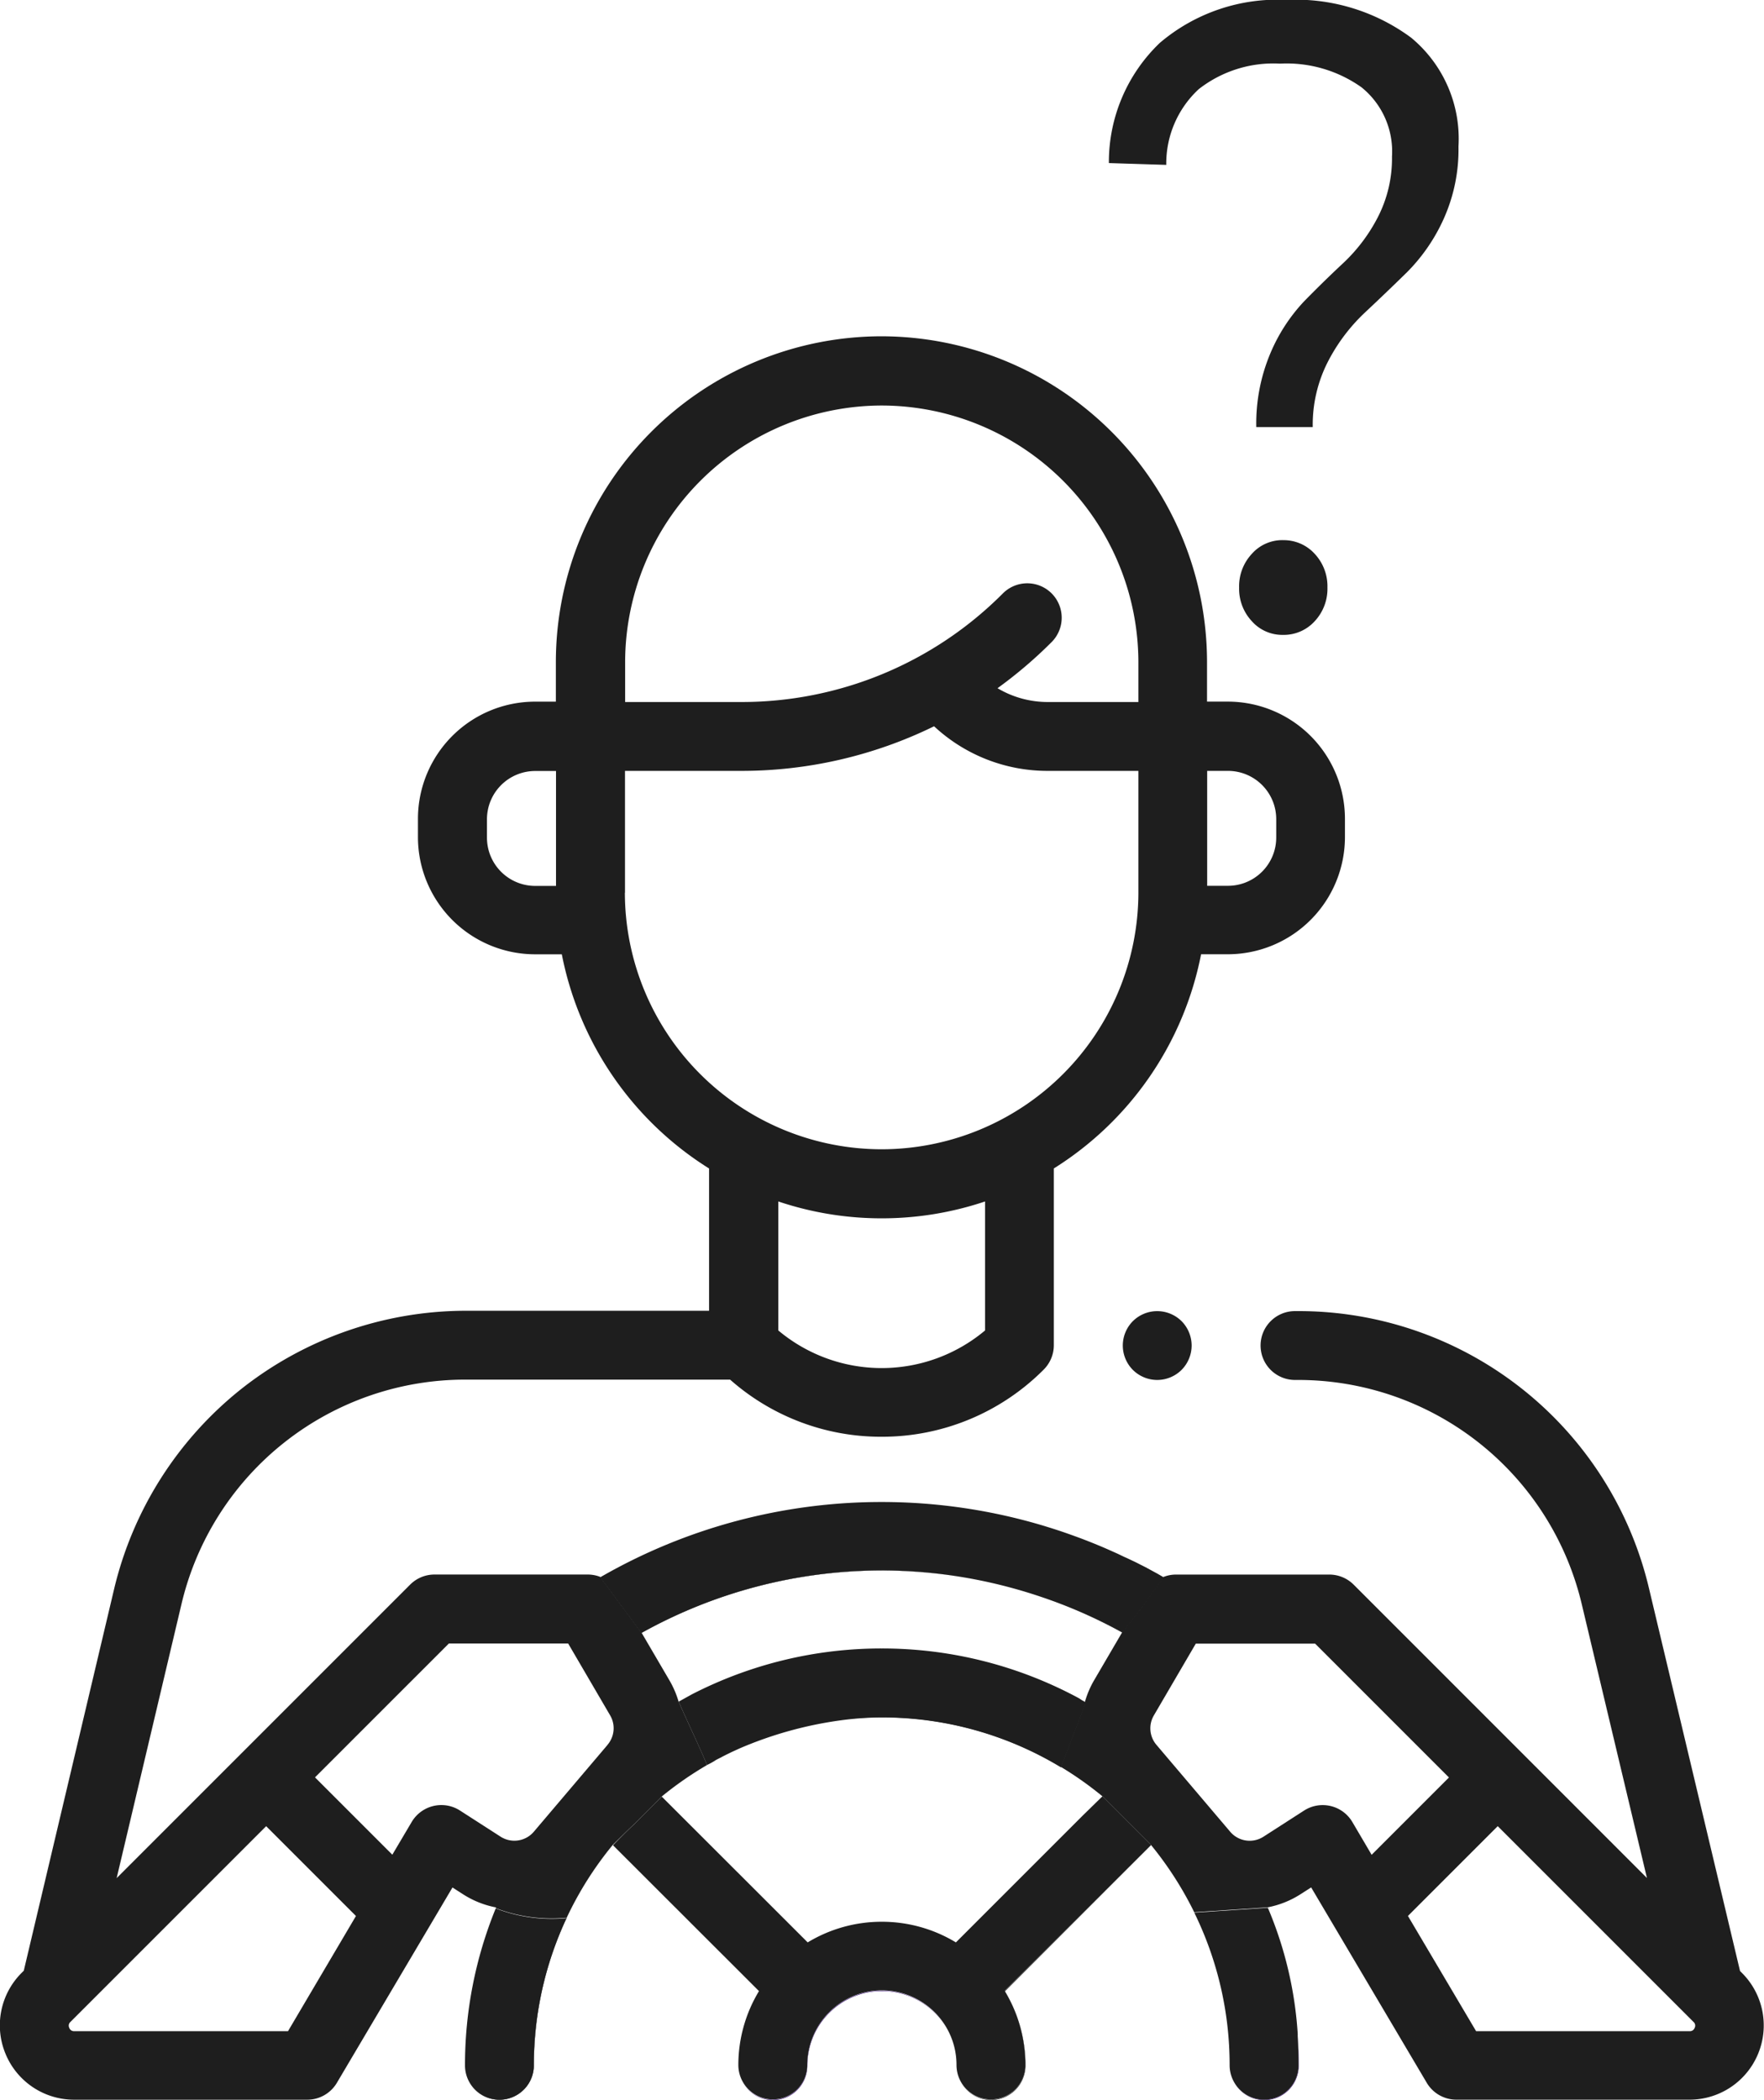 <svg xmlns="http://www.w3.org/2000/svg" width="47.773" height="56.871" viewBox="0 0 47.773 56.871">
  <g id="Grupo_2856" data-name="Grupo 2856" transform="translate(399.812 -900.503)">
    <g id="Grupo_2831" data-name="Grupo 2831" transform="translate(-397.948 949.956)">
      <path id="Trazado_8917" data-name="Trazado 8917" d="M-392.715,1092.887a.133.133,0,0,0-.032.16.133.133,0,0,0,.136.091h5.783l1.846-3.12-2.432-2.432Z" transform="translate(392.761 -1087.586)" fill="none"/>
    </g>
    <g id="Grupo_2832" data-name="Grupo 2832" transform="translate(-369.404 936.009)">
      <path id="Trazado_8918" data-name="Trazado 8918" d="M-284.506,1035.094a.939.939,0,0,0-.272.659.938.938,0,0,0,.272.66.938.938,0,0,0,.66.273.939.939,0,0,0,.66-.273.94.94,0,0,0,.272-.66.941.941,0,0,0-.272-.659.941.941,0,0,0-.66-.272A.939.939,0,0,0-284.506,1035.094Z" transform="translate(284.778 -1034.822)" fill="#1e1e1e"/>
    </g>
    <g id="Grupo_2833" data-name="Grupo 2833" transform="translate(-369.748 942.477)">
      <path id="Trazado_8919" data-name="Trazado 8919" d="M-286.081,1059.292l.181.081Z" transform="translate(286.081 -1059.292)" fill="#1e1e1e"/>
    </g>
    <g id="Grupo_2834" data-name="Grupo 2834" transform="translate(-370.613 942.125)">
      <path id="Trazado_8920" data-name="Trazado 8920" d="M-289.353,1057.96l.113.043Z" transform="translate(289.353 -1057.96)" fill="#1e1e1e"/>
    </g>
    <g id="Grupo_2835" data-name="Grupo 2835" transform="translate(-370.177 942.295)">
      <path id="Trazado_8921" data-name="Trazado 8921" d="M-287.7,1058.6l.148.061Z" transform="translate(287.702 -1058.603)" fill="#1e1e1e"/>
    </g>
    <g id="Grupo_2836" data-name="Grupo 2836" transform="translate(-369.329 942.671)">
      <path id="Trazado_8922" data-name="Trazado 8922" d="M-284.495,1060.024c.071.034.143.068.214.1C-284.352,1060.092-284.424,1060.058-284.495,1060.024Z" transform="translate(284.495 -1060.024)" fill="#1e1e1e"/>
    </g>
    <g id="Grupo_2837" data-name="Grupo 2837" transform="translate(-364.671 955.581)">
      <path id="Trazado_8923" data-name="Trazado 8923" d="M-266.875,1108.864c0,.016,0,.032,0,.049C-266.873,1108.9-266.874,1108.88-266.875,1108.864Z" transform="translate(266.875 -1108.864)" fill="#2d006d"/>
    </g>
    <g id="Grupo_2838" data-name="Grupo 2838" transform="translate(-371.057 941.968)">
      <path id="Trazado_8924" data-name="Trazado 8924" d="M-291.033,1057.365l.075.026Z" transform="translate(291.033 -1057.365)" fill="#1e1e1e"/>
    </g>
    <g id="Grupo_2839" data-name="Grupo 2839" transform="translate(-368.92 942.875)">
      <path id="Trazado_8925" data-name="Trazado 8925" d="M-282.949,1060.8c.082.042.165.085.247.129C-282.784,1060.88-282.867,1060.838-282.949,1060.8Z" transform="translate(282.949 -1060.795)" fill="#1e1e1e"/>
    </g>
    <g id="Grupo_2840" data-name="Grupo 2840" transform="translate(-371.508 941.824)">
      <path id="Trazado_8926" data-name="Trazado 8926" d="M-292.738,1056.82l.031.01Z" transform="translate(292.738 -1056.82)" fill="#1e1e1e"/>
    </g>
    <g id="Grupo_2841" data-name="Grupo 2841" transform="translate(-366.392 955.644)">
      <path id="Trazado_8927" data-name="Trazado 8927" d="M-272.569,1110.821a.932.932,0,0,1-.814-.478.932.932,0,0,0,.82.489.933.933,0,0,0,.933-.933c0-.268-.01-.534-.029-.8.015.259.022.521.022.787A.933.933,0,0,1-272.569,1110.821Z" transform="translate(273.383 -1109.101)" fill="#2d006d"/>
    </g>
    <g id="Grupo_2842" data-name="Grupo 2842" transform="translate(-379.7 954.41)">
      <path id="Trazado_8928" data-name="Trazado 8928" d="M-319.959,1104.434a2.023,2.023,0,0,0-2.021,2.021.933.933,0,0,1-.933.933.933.933,0,0,1-.814-.478.933.933,0,0,0,.82.489.933.933,0,0,0,.933-.933,2.023,2.023,0,0,1,2.021-2.021,2.022,2.022,0,0,1,1.771,1.049A2.022,2.022,0,0,0-319.959,1104.434Z" transform="translate(323.727 -1104.434)" fill="#2d006d"/>
    </g>
    <g id="Grupo_2843" data-name="Grupo 2843" transform="translate(-383.211 950.474)">
      <path id="Trazado_8929" data-name="Trazado 8929" d="M-337.012,1089.546l3.952,3.952v0Z" transform="translate(337.012 -1089.546)" fill="#1e1e1e"/>
    </g>
    <g id="Grupo_2844" data-name="Grupo 2844" transform="translate(-377.064 936.008)">
      <path id="Trazado_8930" data-name="Trazado 8930" d="M-289.323,1052.75l-.059-.059-2.463-10.351a9.752,9.752,0,0,0-9.52-7.52h-.069a.933.933,0,0,0-.933.932.933.933,0,0,0,.933.933h.069a7.893,7.893,0,0,1,7.7,6.087l1.762,7.4-7.943-7.944a.934.934,0,0,0-.66-.273h-4.153a.929.929,0,0,0-.339.065s0,0,0,0c-.269.376-.475.669-.565.786-.155.2,0,0-.385.5-.031.041-.138.173-.16.213a13.466,13.466,0,0,0-2.2-.966,13.333,13.333,0,0,1,2.19.97l-.757,1.294a2.547,2.547,0,0,0-.246.575c-.005.013,0,.056,0,.069l-.655,1.7a9.359,9.359,0,0,0-4.853-1.353,8.46,8.46,0,0,0-1.133.081,9.484,9.484,0,0,1,1.139-.07,9.377,9.377,0,0,1,5.967,2.136l1.319,1.319a9.457,9.457,0,0,1,1.173,1.825l1.987-.132a2.534,2.534,0,0,0,.893-.356l.287-.184,3.13,5.29a.933.933,0,0,0,.8.458h6.315a2.007,2.007,0,0,0,1.859-1.242A2.007,2.007,0,0,0-289.323,1052.75Zm-10.559-4.095a.931.931,0,0,0-.588-.432.932.932,0,0,0-.719.123l-1.1.708a.691.691,0,0,1-.9-.134l-2-2.356a.69.69,0,0,1-.069-.793l1.137-1.946h3.231l3.625,3.625-2.094,2.094Zm9.271,5.574a.133.133,0,0,1-.136.091h-5.783l-1.846-3.12,2.432-2.432,5.3,5.3A.134.134,0,0,1-290.61,1054.23Z" transform="translate(313.758 -1034.82)" fill="#1e1e1e"/>
    </g>
    <g id="Grupo_2845" data-name="Grupo 2845" transform="translate(-399.812 909.62)">
      <path id="Trazado_8931" data-name="Trazado 8931" d="M-382.619,975.26c.089-.092.3-.3.726-.731a9.433,9.433,0,0,1,1.25-.866l-.027.015c.015-.049-.724-1.6-.756-1.716l-.007,0a2.557,2.557,0,0,0-.246-.575l-.757-1.294a13.377,13.377,0,0,1,6.509-1.686,13.439,13.439,0,0,1,2.54.242,13.373,13.373,0,0,0-2.546-.247,13.375,13.375,0,0,0-6.509,1.686l-1.116-1.509a.936.936,0,0,0-.334-.063h-4.152a.932.932,0,0,0-.66.273l-7.949,7.949,1.751-7.4a7.892,7.892,0,0,1,7.708-6.1h7.155a6.167,6.167,0,0,0,4.1,1.547,6.175,6.175,0,0,0,4.394-1.82.933.933,0,0,0,.273-.66v-4.786a8.842,8.842,0,0,0,3.988-5.8h.725a3.175,3.175,0,0,0,3.171-3.171v-.5a3.175,3.175,0,0,0-3.171-3.171h-.564v-1.076a8.827,8.827,0,0,0-8.818-8.817,8.827,8.827,0,0,0-8.817,8.817v1.077h-.564a3.174,3.174,0,0,0-3.171,3.171v.5a3.175,3.175,0,0,0,3.171,3.171h.725a8.84,8.84,0,0,0,3.988,5.8v3.853h-6.589a9.826,9.826,0,0,0-6.071,2.111,9.826,9.826,0,0,0-3.452,5.422l-2.447,10.339-.058.058a2.007,2.007,0,0,0-.436,2.193,2.007,2.007,0,0,0,1.859,1.242h6.315a.932.932,0,0,0,.8-.458l3.13-5.289.287.184a2.527,2.527,0,0,0,.893.356l-.008.02a4.227,4.227,0,0,0,1.911.26,9.364,9.364,0,0,0-.885,3.984.933.933,0,0,1-.933.933.932.932,0,0,1-.814-.478.933.933,0,0,0,.82.489.933.933,0,0,0,.933-.933,9.377,9.377,0,0,1,2.136-5.967C-383.008,975.635-382.822,975.447-382.619,975.26Zm15.5-28.507h.564a1.307,1.307,0,0,1,1.306,1.306v.5a1.307,1.307,0,0,1-1.306,1.306h-.564Zm-17.635,3.115h-.564a1.307,1.307,0,0,1-1.306-1.306v-.5a1.307,1.307,0,0,1,1.306-1.306h.564Zm11.62,12.038a4.356,4.356,0,0,1-5.6,0v-3.493a8.779,8.779,0,0,0,2.8.457,8.779,8.779,0,0,0,2.8-.457Zm-2.8-25.047a6.96,6.96,0,0,1,6.952,6.952v1.077h-2.449a2.658,2.658,0,0,1-1.366-.374,12.046,12.046,0,0,0,1.465-1.249.933.933,0,0,0,0-1.319.933.933,0,0,0-1.319,0,9.979,9.979,0,0,1-7.1,2.942h-3.131v-1.076h0A6.96,6.96,0,0,1-375.937,936.859Zm-6.952,13.194v-3.3h3.131a11.863,11.863,0,0,0,5.24-1.208,4.506,4.506,0,0,0,3.084,1.208h2.449v3.3A6.96,6.96,0,0,1-375.937,957,6.96,6.96,0,0,1-382.889,950.054Zm-9.126,30.829H-397.8a.133.133,0,0,1-.136-.091.133.133,0,0,1,.032-.16l5.3-5.3,2.432,2.432Zm8.657-7.757-2,2.356a.692.692,0,0,1-.9.134l-1.1-.708a.931.931,0,0,0-.719-.123.933.933,0,0,0-.588.432l-.525.887-2.094-2.094,3.625-3.625h3.231l1.137,1.946A.69.69,0,0,1-383.358,973.126Z" transform="translate(399.812 -934.994)" fill="#1e1e1e"/>
    </g>
    <g id="Grupo_2846" data-name="Grupo 2846" transform="translate(-380.269 947.918)">
      <path id="Trazado_8932" data-name="Trazado 8932" d="M-325.847,1080.019l-.035.02q.165-.086.333-.165C-325.651,1079.921-325.752,1079.97-325.847,1080.019Z" transform="translate(325.882 -1079.874)" fill="#1e1e1e"/>
    </g>
    <g id="Grupo_2847" data-name="Grupo 2847" transform="translate(-379.786 947.848)">
      <path id="Trazado_8933" data-name="Trazado 8933" d="M-324.052,1079.612h0Z" transform="translate(324.052 -1079.611)" fill="#1e1e1e"/>
    </g>
    <g id="Grupo_2848" data-name="Grupo 2848" transform="translate(-380.444 948.104)">
      <path id="Trazado_8934" data-name="Trazado 8934" d="M-326.45,1080.6c-.1.054-.091.05-.093.052l.135-.074Z" transform="translate(326.543 -1080.58)" fill="#1e1e1e"/>
    </g>
    <g id="Grupo_2849" data-name="Grupo 2849" transform="translate(-373.792 950.475)">
      <path id="Trazado_8935" data-name="Trazado 8935" d="M-299.633,1095.5a.933.933,0,0,1-.933.933.933.933,0,0,1-.814-.478.933.933,0,0,0,.82.489.933.933,0,0,0,.933-.933,3.861,3.861,0,0,0-.56-2.007l3.959-3.959-3.966,3.949A3.862,3.862,0,0,1-299.633,1095.5Z" transform="translate(301.38 -1089.546)" fill="#1e1e1e"/>
    </g>
    <g id="Grupo_2850" data-name="Grupo 2850" transform="translate(-387.219 952.183)">
      <path id="Trazado_8936" data-name="Trazado 8936" d="M-351.239,1101.19a.933.933,0,0,0,.933-.933,9.364,9.364,0,0,1,.885-3.984,4.225,4.225,0,0,1-1.911-.26l-.009,0a11.225,11.225,0,0,0-.831,4.248.927.927,0,0,0,.119.455A.932.932,0,0,0-351.239,1101.19Z" transform="translate(352.172 -1096.009)" fill="#1e1e1e"/>
    </g>
    <g id="Grupo_2851" data-name="Grupo 2851" transform="translate(-381.427 945.144)">
      <path id="Trazado_8937" data-name="Trazado 8937" d="M-324.766,1069.38a11.217,11.217,0,0,0-5.147,1.245l-.348.193a.032.032,0,0,0,0,.006c.032.115.77,1.667.756,1.716l.027-.014a1.786,1.786,0,0,0,.2-.111s-.01,0,.093-.052l.043-.021.023-.011.017-.01.035-.02c.1-.05.2-.1.3-.145.05-.023.1-.046.151-.069h0a10.489,10.489,0,0,1,2.719-.758,8.46,8.46,0,0,1,1.133-.081,9.359,9.359,0,0,1,4.853,1.353l.655-1.7c.005-.013,0-.056,0-.069-.1-.06-.046-.021-.163-.1A11.217,11.217,0,0,0-324.766,1069.38Z" transform="translate(330.261 -1069.38)" fill="#1e1e1e"/>
    </g>
    <g id="Grupo_2852" data-name="Grupo 2852" transform="translate(-367.468 952.167)">
      <path id="Trazado_8938" data-name="Trazado 8938" d="M-277.454,1096.081a9.362,9.362,0,0,1,.957,4.132.927.927,0,0,0,.119.454.932.932,0,0,0,.814.478.933.933,0,0,0,.933-.933c0-.267-.007-.528-.022-.787v-.014c0-.016,0-.032,0-.049a10.4,10.4,0,0,0-.809-3.414l-1.987.132Z" transform="translate(277.454 -1095.949)" fill="#1e1e1e"/>
    </g>
    <g id="Grupo_2853" data-name="Grupo 2853" transform="translate(-383.211 949.155)">
      <path id="Trazado_8939" data-name="Trazado 8939" d="M-324.285,1085.065l-3.44,3.44a3.864,3.864,0,0,0-2.007-.559,3.86,3.86,0,0,0-2.007.559l-3.953-3.949c-.428.429-.637.639-.726.731-.2.187-.39.375-.593.588l3.953,3.949,0,0a3.864,3.864,0,0,0-.559,2,.928.928,0,0,0,.119.455.933.933,0,0,0,.814.478.933.933,0,0,0,.933-.933,2.023,2.023,0,0,1,2.021-2.021,2.023,2.023,0,0,1,1.777,1.059,2.008,2.008,0,0,1,.244.962.931.931,0,0,0,.118.455.933.933,0,0,0,.814.478.933.933,0,0,0,.933-.933,3.861,3.861,0,0,0-.56-2.007l3.966-3.949-1.319-1.319Z" transform="translate(337.012 -1084.556)" fill="#1e1e1e"/>
    </g>
    <g id="Grupo_2854" data-name="Grupo 2854" transform="translate(-383.56 941.167)">
      <path id="Trazado_8940" data-name="Trazado 8940" d="M-330.7,1056.2a13.374,13.374,0,0,1,2.546.247,13.644,13.644,0,0,1,1.78.473,13.487,13.487,0,0,1,2.2.966c.022-.04.128-.172.16-.213.385-.5.23-.3.385-.5.09-.117.3-.41.565-.786,0-.005,0,0,0,0l-.173-.1-.169-.092-.032-.017c-.082-.044-.164-.087-.247-.129-.065-.034-.13-.068-.2-.1s-.142-.069-.214-.1-.158-.076-.238-.112l-.181-.081c-.093-.041-.186-.082-.28-.121l-.148-.061q-.161-.065-.323-.127l-.113-.042q-.184-.068-.369-.132l-.075-.026q-.209-.07-.419-.134l-.031-.01a15.274,15.274,0,0,0-4.424-.656,15.24,15.24,0,0,0-7.628,2.04l0,0,1.116,1.509A13.376,13.376,0,0,1-330.7,1056.2Z" transform="translate(338.329 -1054.336)" fill="#1e1e1e"/>
    </g>
    <g id="Grupo_2855" data-name="Grupo 2855" transform="translate(-369.781 900.503)">
      <path id="Trazado_8941" data-name="Trazado 8941" d="M-284.652,904.968l-1.554-.049a4.464,4.464,0,0,1,1.381-3.256A4.918,4.918,0,0,1-281.4,900.5a5.26,5.26,0,0,1,3.379,1.023,3.551,3.551,0,0,1,1.283,2.948,4.577,4.577,0,0,1-.407,1.973,4.893,4.893,0,0,1-.987,1.431q-.579.567-1.159,1.11a4.91,4.91,0,0,0-.987,1.32,3.746,3.746,0,0,0-.407,1.764h-1.529a4.9,4.9,0,0,1,.382-2,4.719,4.719,0,0,1,.913-1.406q.53-.542,1.073-1.048a4.575,4.575,0,0,0,.925-1.233,3.472,3.472,0,0,0,.382-1.64,2.229,2.229,0,0,0-.826-1.875,3.506,3.506,0,0,0-2.207-.641,3.283,3.283,0,0,0-2.2.691A2.743,2.743,0,0,0-284.652,904.968Zm3.157,10.163a1.132,1.132,0,0,1,.863.37,1.287,1.287,0,0,1,.345.913,1.286,1.286,0,0,1-.345.912,1.132,1.132,0,0,1-.863.37,1.1,1.1,0,0,1-.839-.37,1.285,1.285,0,0,1-.345-.912,1.286,1.286,0,0,1,.345-.913A1.1,1.1,0,0,1-281.495,915.13Z" transform="translate(286.206 -900.503)" fill="#1e1e1e"/>
    </g>
  </g>
</svg>
